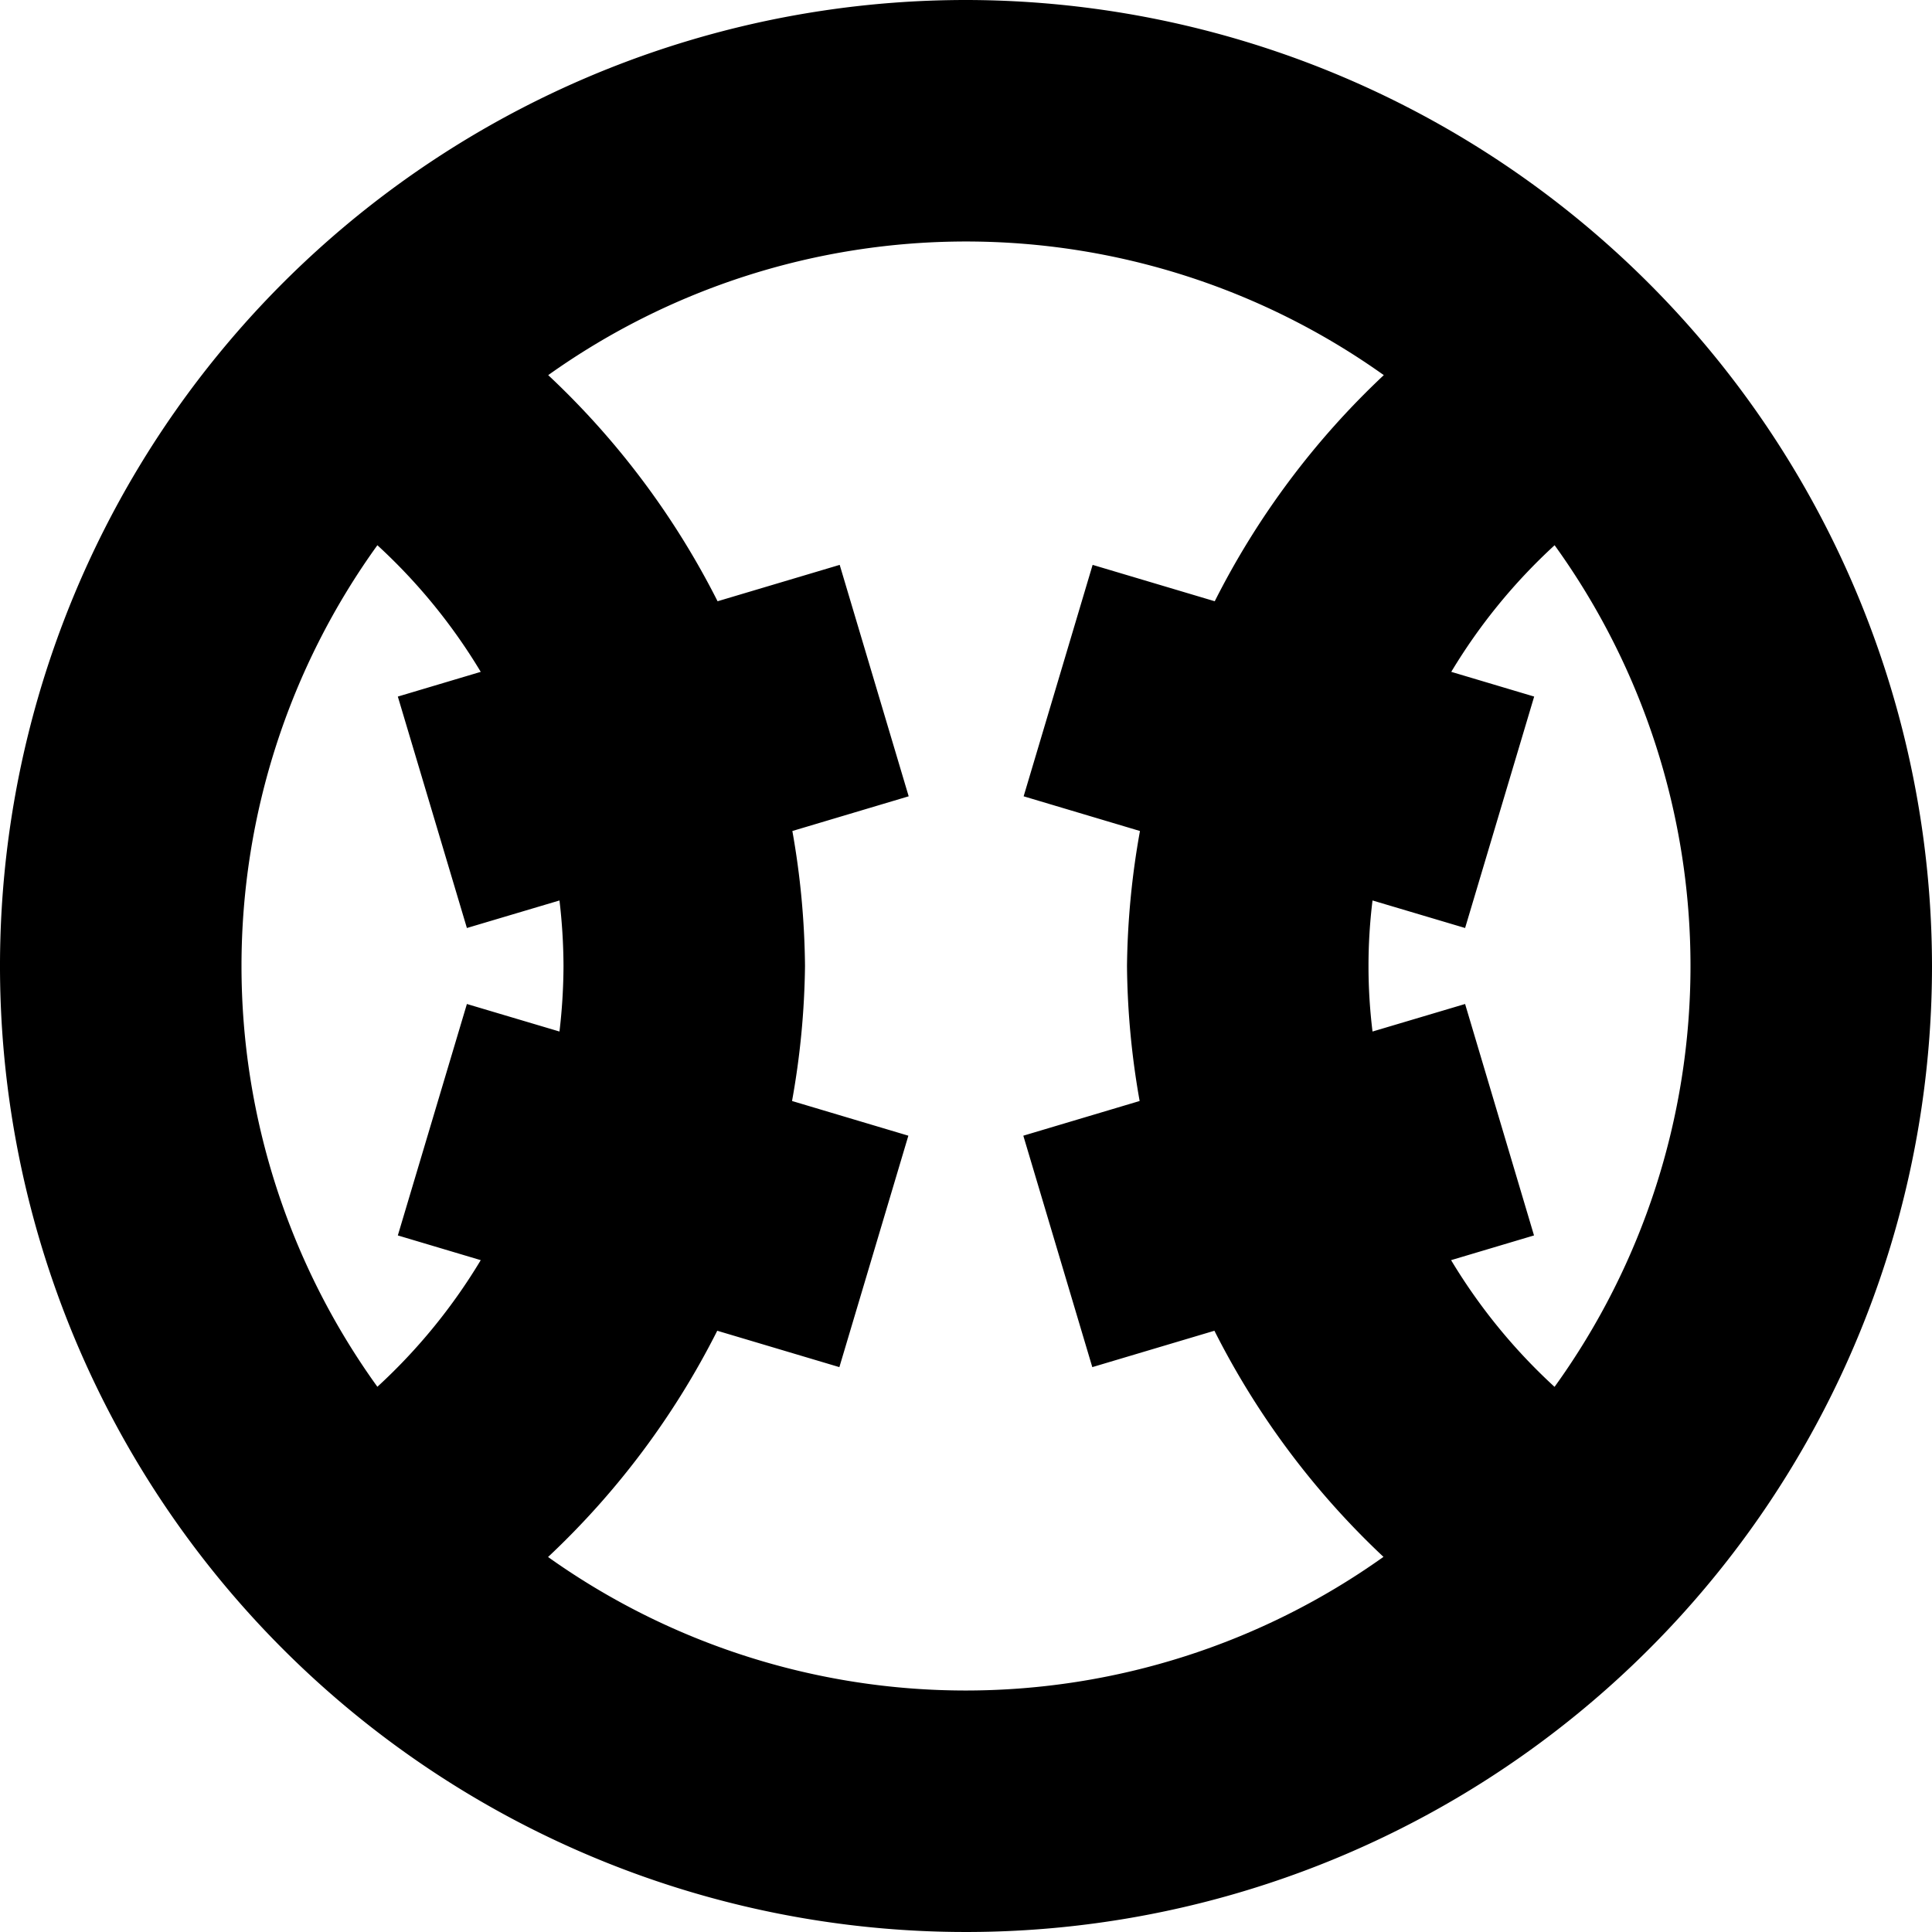 <svg id="Layer_1" height="512" viewBox="0 0 24 24" width="512" xmlns="http://www.w3.org/2000/svg" data-name="Layer 1"><path d="m12 0a12 12 0 1 0 12 12 12.013 12.013 0 0 0 -12-12zm-9 12a8.938 8.938 0 0 1 1.688-5.227 7.085 7.085 0 0 1 1.284 1.573l-1.03.307.858 2.875 1.15-.342a7.087 7.087 0 0 1 .05.814 7.087 7.087 0 0 1 -.05.814l-1.15-.342-.858 2.875 1.03.307a7.085 7.085 0 0 1 -1.284 1.573 8.938 8.938 0 0 1 -1.688-5.227zm3.81 7.34a10.066 10.066 0 0 0 2.1-2.809l1.517.452.857-2.875-1.445-.431a10.039 10.039 0 0 0 .161-1.677 10.039 10.039 0 0 0 -.157-1.677l1.445-.431-.857-2.875-1.517.452a10.066 10.066 0 0 0 -2.104-2.809 8.943 8.943 0 0 1 10.38 0 10.066 10.066 0 0 0 -2.1 2.809l-1.517-.452-.857 2.875 1.445.431a10.039 10.039 0 0 0 -.161 1.677 10.039 10.039 0 0 0 .157 1.677l-1.445.431.857 2.875 1.517-.452a10.066 10.066 0 0 0 2.1 2.809 8.943 8.943 0 0 1 -10.38 0zm12.5-2.113a7.085 7.085 0 0 1 -1.284-1.573l1.03-.307-.856-2.875-1.15.342a6.651 6.651 0 0 1 0-1.628l1.15.342.858-2.875-1.03-.307a7.085 7.085 0 0 1 1.284-1.573 8.937 8.937 0 0 1 0 10.454z"/></svg>
